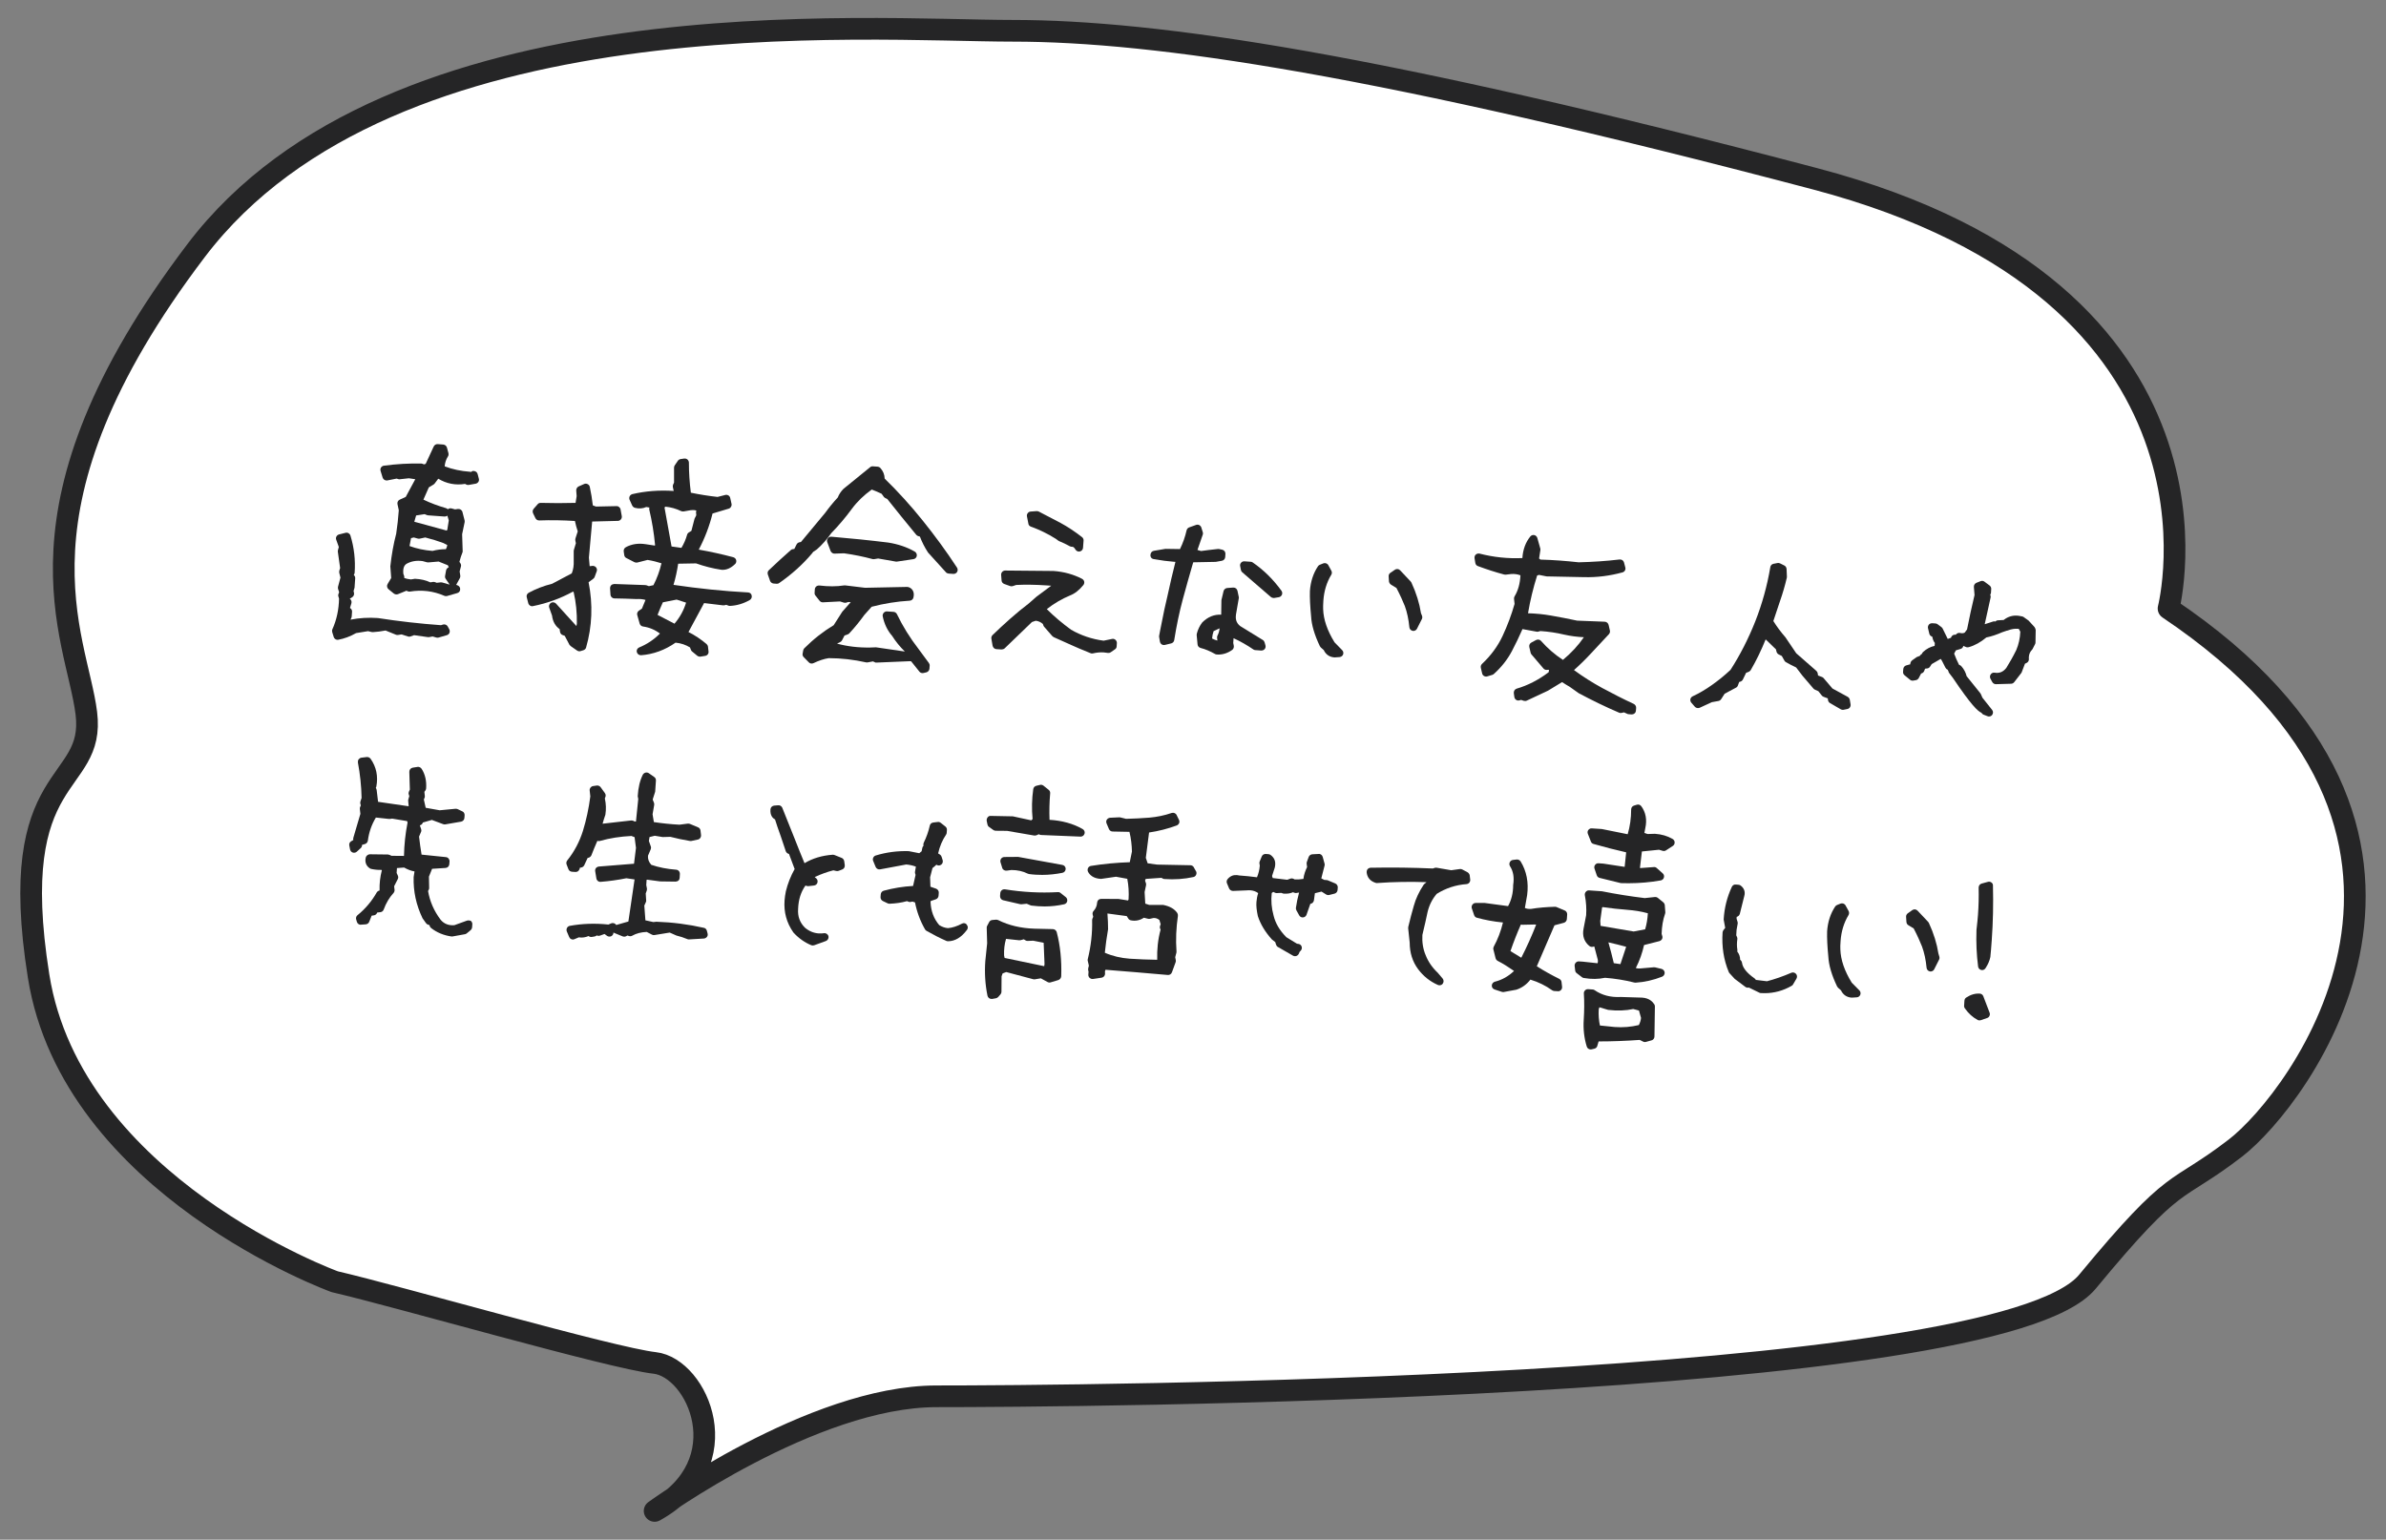 <?xml version="1.0" encoding="utf-8"?>
<!-- Generator: Adobe Illustrator 24.3.0, SVG Export Plug-In . SVG Version: 6.00 Build 0)  -->
<svg version="1.1" id="Comment" xmlns="http://www.w3.org/2000/svg" xmlns:xlink="http://www.w3.org/1999/xlink" x="0px" y="0px"
	 viewBox="0 0 220 142" style="enable-background:new 0 0 220 142;" xml:space="preserve">
<rect x="0" y="0" width="220" height="142" fill="#808080" stroke="none"/>
<style type="text/css">
	.st0{fill:#FFFFFF;stroke:#252526;stroke-width:2;stroke-linecap:round;stroke-linejoin:round;}
	.st1{fill:#252526;}
</style>
<path class="st0" d="M30.86,118.21c5.72,1.32,25.54,7.05,29.5,7.49c3.96,0.44,7.93,9.25,0,13.65c0,0,14.53-10.57,25.98-10.57
	s97.76-0.44,106.13-10.57s7.93-7.93,13.65-12.33s24.66-29.06-6.17-49.76c0,0,7.49-29.06-32.59-39.63S106.6,2.84,93.39,2.84
	S36.14-0.68,18.09,23.1S7.08,58.68,7.96,65.77s-7.49,4.88-4.4,24.26S30.86,118.21,30.86,118.21z"/>
<g>
	<path class="st1" d="M33.94,58.21l0.32,0.08c0.04,0.01,0.08,0.01,0.12,0.01c0.37-0.02,0.76-0.07,1.17-0.15l0.96,0.39
		c0.06,0.03,0.13,0.03,0.2,0.02l0.32-0.05l0.58,0.19c0.08,0.03,0.16,0.03,0.24,0l0.33-0.12l1.27,0.18c0.04,0,0.08,0,0.11,0
		l0.33-0.06l0.34,0.1c0.07,0.02,0.15,0.02,0.21,0l0.76-0.22c0.11-0.03,0.2-0.11,0.24-0.21c0.04-0.1,0.04-0.22-0.01-0.32l-0.14-0.26
		c-0.08-0.16-0.27-0.24-0.44-0.19l-0.19,0.06c-1.94-0.14-3.89-0.36-5.82-0.66c-0.87-0.06-1.72-0.01-2.52,0.15l0.08-0.18
		c0.02-0.04,0.02-0.08,0.03-0.12l0.03-0.43c0.01-0.13-0.05-0.25-0.16-0.33l-0.03-0.02l0.13-0.43c0.05-0.16-0.02-0.33-0.15-0.42
		l0.22-0.14c0.14-0.08,0.2-0.25,0.17-0.4l-0.04-0.17l0.09-0.31l0.06-0.86c0.01-0.12-0.04-0.23-0.13-0.31l0.03-0.06
		c0.03-0.05,0.05-0.11,0.05-0.16c0.08-1.17-0.05-2.32-0.39-3.42c-0.06-0.19-0.26-0.3-0.45-0.25l-0.6,0.15
		c-0.1,0.03-0.19,0.09-0.24,0.19c-0.05,0.09-0.06,0.2-0.02,0.3l0.24,0.67l-0.08,0.29c-0.01,0.05-0.02,0.1-0.01,0.15l0.21,1.5
		l-0.07,0.23c-0.02,0.07-0.02,0.14-0.01,0.21l0.11,0.44l-0.22,0.83c-0.02,0.07-0.02,0.14,0,0.21l0.1,0.32l-0.05,0.11
		c-0.04,0.08-0.05,0.18-0.02,0.27l0.06,0.2c-0.02,1.01-0.22,1.95-0.61,2.82c-0.04,0.08-0.04,0.18-0.02,0.26l0.14,0.46
		c0.05,0.16,0.2,0.26,0.36,0.26c0.02,0,0.05,0,0.07-0.01c0.54-0.1,1.09-0.3,1.63-0.61L33.94,58.21z"/>
	<path class="st1" d="M44.04,43.72c-0.04-0.16-0.18-0.27-0.35-0.28c-0.12-0.02-0.19,0.03-0.26,0.09c-0.03-0.01-0.06-0.01-0.09-0.02
		c-0.83-0.06-1.61-0.22-2.34-0.5c0.03-0.34,0.13-0.64,0.3-0.91c0.06-0.09,0.07-0.2,0.05-0.3l-0.14-0.52
		c-0.04-0.15-0.18-0.27-0.34-0.28l-0.51-0.04c-0.16-0.01-0.3,0.08-0.37,0.22l-0.74,1.6l-0.16,0.05l-0.12-0.05
		c-0.04-0.02-0.08-0.02-0.13-0.03c-1.11-0.02-2.27,0.04-3.44,0.2c-0.11,0.01-0.21,0.08-0.27,0.17c-0.06,0.09-0.07,0.21-0.04,0.31
		l0.19,0.62c0.06,0.18,0.24,0.29,0.43,0.26l0.86-0.17l0.16,0.05c0.05,0.02,0.1,0.02,0.15,0.01l0.82-0.09l0.59,0.09l-0.88,1.63
		l-0.55,0.25c-0.16,0.07-0.25,0.25-0.21,0.42l0.12,0.56c-0.05,0.71-0.13,1.45-0.24,2.17c-0.24,0.91-0.42,1.9-0.54,3l0.08,1.08
		l-0.33,0.55c-0.1,0.16-0.06,0.37,0.09,0.49l0.48,0.39c0.11,0.08,0.25,0.11,0.38,0.06l0.79-0.32l0.1,0.05
		c0.07,0.03,0.15,0.04,0.22,0.03c1.1-0.18,2.16-0.05,3.17,0.39c0.05,0.02,0.1,0.03,0.15,0.03c0.03,0,0.07,0,0.1-0.01l0.94-0.27
		c0.16-0.04,0.27-0.18,0.27-0.35c0.01-0.16-0.09-0.31-0.25-0.37l-0.12-0.04c0.01-0.02,0.02-0.03,0.03-0.05l0.31-0.57
		c0.04-0.07,0.05-0.15,0.04-0.24l-0.06-0.38l0.12-0.45c0.03-0.1,0.01-0.21-0.05-0.3l-0.09-0.13c0.08-0.31,0.17-0.6,0.28-0.87
		c0.02-0.05,0.03-0.09,0.02-0.14l-0.05-1.54l0.23-1.1c0.01-0.06,0.01-0.12,0-0.17l-0.2-0.78c-0.05-0.19-0.23-0.3-0.42-0.28
		l-0.26,0.04l-0.33-0.09c-0.12-0.03-0.25,0-0.34,0.08c-0.05-0.05-0.11-0.09-0.18-0.11c-0.7-0.2-1.4-0.46-2.07-0.78l0.5-1.13
		l0.43-0.26c0.04-0.03,0.08-0.06,0.11-0.1l0.33-0.44c0.76,0.46,1.59,0.62,2.47,0.48l0.12,0.06c0.07,0.04,0.16,0.05,0.24,0.03
		l0.62-0.11c0.1-0.02,0.19-0.08,0.25-0.17c0.06-0.09,0.07-0.2,0.04-0.3L44.04,43.72z M40.27,53.75l-0.16-0.06
		c-0.06-0.02-0.12-0.03-0.19-0.02l-0.24,0.04c-0.4-0.19-0.85-0.3-1.42-0.33l-0.37,0.06c-0.22-0.02-0.42-0.06-0.62-0.14
		c0.01-0.06,0.01-0.13-0.01-0.19l-0.07-0.19c-0.06-0.59,0.13-0.8,0.26-0.9c0.44-0.26,0.95-0.35,1.52-0.27l0.4,0.11
		c0.04,0.01,0.08,0.01,0.13,0.01l0.94-0.08l0.85,0.34l0.09,0.18l-0.08,0.05c-0.09,0.06-0.15,0.15-0.17,0.25l-0.09,0.5
		c-0.02,0.1,0,0.2,0.06,0.28l0.36,0.53l-0.69-0.2c-0.03-0.01-0.07-0.01-0.1-0.01c-0.01,0-0.03,0-0.04,0L40.27,53.75z M41.11,50.65
		c-0.4,0-0.82,0.05-1.23,0.16c-0.76-0.06-1.47-0.21-2.12-0.45l0.14-0.73l0.26-0.06l0.35,0.1c0.06,0.02,0.13,0.02,0.19,0.01
		l0.51-0.11c0.6,0.15,1.17,0.33,1.66,0.51l0.37,0.19C41.22,50.41,41.18,50.53,41.11,50.65z M41.25,47.56L41.38,48l-0.14,0.88
		l-0.07,0.05l-2.97-0.81l0.17-0.58l0.78-0.12l0.23,0.09c0.03,0.01,0.07,0.02,0.1,0.02l1.52,0.11C41.1,47.64,41.18,47.61,41.25,47.56
		z"/>
	<path class="st1" d="M52.65,59.61L53.21,60c0.06,0.04,0.14,0.07,0.21,0.07c0.04,0,0.07-0.01,0.11-0.02l0.26-0.08
		c0.12-0.04,0.22-0.13,0.25-0.25c0.56-1.95,0.64-3.97,0.23-6.02l0.43-0.32c0.06-0.04,0.1-0.1,0.13-0.17l0.19-0.52
		c0.05-0.12,0.02-0.26-0.06-0.36c-0.08-0.1-0.21-0.15-0.34-0.14l-0.25,0.03l-0.07-0.79l0.3-3.33l2.37-0.06
		c0.11,0,0.21-0.05,0.28-0.14c0.07-0.08,0.1-0.2,0.08-0.3l-0.11-0.61c-0.03-0.18-0.21-0.33-0.38-0.31l-1.89,0.04l-0.29-0.11
		c-0.06-0.56-0.16-1.14-0.28-1.71c-0.02-0.11-0.1-0.2-0.2-0.25c-0.1-0.05-0.22-0.06-0.32-0.01l-0.5,0.22
		c-0.14,0.06-0.23,0.21-0.23,0.37l0.04,0.53l-0.1,0.62c-1.07,0.03-2.15,0.03-3.21,0c-0.12,0-0.22,0.04-0.29,0.13l-0.36,0.41
		c-0.1,0.11-0.12,0.28-0.06,0.42l0.22,0.45c0.07,0.13,0.18,0.21,0.35,0.21c1.1-0.04,2.21-0.02,3.29,0.05
		c0.07,0.33,0.16,0.66,0.26,0.96l-0.21,0.65c-0.02,0.06-0.02,0.13-0.01,0.2l0.05,0.24l-0.18,0.6c-0.01,0.03-0.02,0.07-0.02,0.1
		l0,0.94c0.02,0.4-0.04,0.79-0.18,1.14l-1.81,0.96c-0.77,0.19-1.5,0.47-2.16,0.83c-0.15,0.08-0.23,0.26-0.18,0.42l0.14,0.54
		c0.05,0.19,0.24,0.32,0.44,0.27c1.29-0.26,2.52-0.7,3.67-1.33l0.07,0.02c0.22,0.94,0.32,1.94,0.3,2.93l-0.04,0.22l-1.88-2.07
		c-0.12-0.13-0.32-0.16-0.47-0.07c-0.15,0.09-0.22,0.28-0.16,0.44l0.26,0.73c0.07,0.56,0.31,0.98,0.7,1.25l0.04,0.26
		c0.02,0.13,0.11,0.25,0.24,0.29l0.19,0.07l0.45,0.85C52.56,59.53,52.6,59.57,52.65,59.61z"/>
	<path class="st1" d="M68.98,54.64c-2.27-0.12-4.58-0.36-6.88-0.7c0.19-0.63,0.33-1.28,0.43-1.95l1.65-0.03
		c0.76,0.27,1.54,0.47,2.34,0.59c0.45,0.04,0.87-0.15,1.26-0.53c0.1-0.09,0.13-0.23,0.1-0.36c-0.03-0.13-0.14-0.23-0.27-0.27
		c-1.02-0.27-2.09-0.51-3.18-0.7c0.55-1.04,0.98-2.16,1.27-3.33l1.5-0.45c0.18-0.06,0.29-0.25,0.25-0.44l-0.12-0.54
		c-0.02-0.1-0.08-0.19-0.17-0.24c-0.09-0.05-0.19-0.07-0.29-0.04l-0.71,0.18c-0.81-0.09-1.64-0.22-2.46-0.39
		c-0.12-0.94-0.18-1.87-0.18-2.77c0-0.11-0.05-0.21-0.13-0.29c-0.08-0.07-0.19-0.1-0.3-0.09l-0.34,0.05
		c-0.1,0.02-0.19,0.07-0.25,0.16l-0.28,0.41c-0.04,0.06-0.07,0.14-0.07,0.21l0,1.39l-0.08,0.17c-0.04,0.08-0.04,0.16-0.03,0.24
		l0.08,0.36c-1.33-0.09-2.61,0.01-3.81,0.29c-0.11,0.03-0.2,0.1-0.25,0.2s-0.05,0.22-0.01,0.32l0.24,0.53
		c0.05,0.1,0.14,0.18,0.24,0.21c0.37,0.1,0.73,0.08,1.06-0.07l0.29,0.05c-0.02,0.07-0.03,0.14-0.01,0.21
		c0.25,1.06,0.43,2.15,0.53,3.24l-0.02,0.06l-0.84-0.13c-0.69-0.11-1.31-0.01-1.84,0.28c-0.14,0.08-0.21,0.23-0.19,0.39l0.05,0.34
		c0.02,0.12,0.09,0.22,0.2,0.27l0.74,0.38c0.08,0.04,0.18,0.05,0.27,0.03l0.94-0.24c0.44,0.07,0.87,0.18,1.28,0.31
		c-0.16,0.7-0.41,1.38-0.74,2.02l-0.42,0.09l-0.22-0.08c-0.04-0.01-0.08-0.02-0.12-0.02l-2.85-0.1c-0.1,0.01-0.21,0.04-0.28,0.11
		s-0.11,0.18-0.11,0.28l0.04,0.59c0.01,0.2,0.17,0.35,0.37,0.35c0.67,0.01,1.34,0.03,2.04,0.06c0.3-0.02,0.58,0.01,0.82,0.08
		l-0.33,0.8l-0.28,0.19c-0.13,0.09-0.2,0.26-0.15,0.41l0.22,0.78c0.04,0.14,0.16,0.25,0.31,0.27c0.57,0.08,1.1,0.3,1.56,0.65
		c-0.54,0.55-1.18,0.98-1.91,1.28c-0.17,0.07-0.27,0.25-0.22,0.43c0.04,0.18,0.21,0.3,0.4,0.29c1.13-0.09,2.2-0.48,3.17-1.16
		c0.5,0.05,0.94,0.2,1.33,0.44l0.09,0.23c0.02,0.06,0.06,0.11,0.11,0.15l0.46,0.38c0.07,0.06,0.15,0.09,0.24,0.09
		c0.02,0,0.04,0,0.06,0l0.44-0.07c0.2-0.03,0.34-0.21,0.31-0.41l-0.05-0.43c-0.01-0.1-0.06-0.18-0.13-0.25
		c-0.51-0.43-1.07-0.81-1.67-1.11l1.44-2.67l1.75,0.21c0.05,0,0.1,0,0.15-0.01l0.14-0.04l0.21,0.08c0.05,0.02,0.1,0.03,0.15,0.02
		c0.62-0.03,1.23-0.21,1.81-0.54c0.14-0.08,0.22-0.25,0.18-0.41C69.29,54.77,69.15,54.65,68.98,54.64z M63.71,47.05
		c0.18-0.02,0.35-0.01,0.5,0.04c-0.03,0.06-0.04,0.13-0.03,0.2l0.02,0.23l-0.16,0.32l-0.29,1.12l-0.24,0.15
		c-0.08,0.05-0.14,0.13-0.16,0.22c-0.12,0.43-0.3,0.83-0.52,1.2l-0.91-0.13l-0.65-3.6l0.09-0.07c0.51,0.05,0.99,0.19,1.45,0.41
		c0.07,0.03,0.15,0.04,0.22,0.03L63.71,47.05z M60.63,56.71c0.15-0.39,0.32-0.78,0.49-1.16l1.27-0.25c0.3,0.09,0.58,0.18,0.87,0.28
		c-0.22,0.72-0.58,1.37-1.07,1.94L60.63,56.71z"/>
	<path class="st1" d="M80.8,61.11l3.12-0.13l0.09,0.01l0.76,0.95c0.07,0.09,0.18,0.14,0.29,0.14c0.03,0,0.06,0,0.09-0.01l0.26-0.06
		c0.16-0.04,0.28-0.18,0.29-0.34l0.02-0.27c0.01-0.09-0.02-0.18-0.07-0.25l-0.93-1.26c-0.82-1.06-1.5-2.16-2.02-3.25
		c-0.06-0.12-0.18-0.2-0.31-0.21l-0.6-0.04c-0.12-0.01-0.23,0.04-0.31,0.13c-0.08,0.09-0.11,0.21-0.09,0.32
		c0.14,0.7,0.44,1.32,0.87,1.81c0.33,0.52,0.72,1,1.17,1.44l-2.66-0.39l-0.52,0.02c-1.09,0.02-2.12-0.1-3.07-0.36l0.3-0.15
		c0.07-0.04,0.13-0.09,0.16-0.16l0.23-0.44l0.31-0.11c0.05-0.02,0.1-0.05,0.14-0.1c0.5-0.54,0.97-1.12,1.38-1.69l0.67-0.75
		c1.15-0.3,2.32-0.49,3.51-0.56c0.16-0.01,0.3-0.12,0.34-0.28c0.14-0.56-0.14-0.87-0.45-0.97c-0.04-0.01-0.08-0.01-0.12-0.02
		l-3.89,0.08l-1.82-0.22c-0.03,0-0.07,0-0.1,0c-0.7,0.11-1.47,0.11-2.28,0.01c-0.1-0.01-0.21,0.02-0.29,0.08
		c-0.08,0.07-0.13,0.16-0.14,0.26l-0.02,0.33c-0.01,0.09,0.02,0.19,0.08,0.26l0.38,0.48c0.07,0.09,0.19,0.15,0.31,0.14l1.57-0.08
		l0.36,0.11c0.07,0.02,0.15,0.02,0.22,0l0.19-0.06l0.22,0.02l-0.78,0.88l-0.79,1.24c-0.95,0.57-1.86,1.28-2.71,2.13
		c-0.06,0.06-0.1,0.15-0.11,0.24L74,60.32c-0.01,0.11,0.03,0.21,0.11,0.29l0.47,0.48c0.11,0.12,0.29,0.14,0.43,0.07
		c0.5-0.24,0.99-0.4,1.4-0.46c1.17,0,2.33,0.14,3.45,0.39c0.05,0.01,0.1,0.01,0.15,0l0.48-0.09l0.14,0.06
		C80.68,61.1,80.74,61.12,80.8,61.11z"/>
	<path class="st1" d="M81.9,50.04c-1.7-0.21-3.47-0.39-5.24-0.54c-0.13-0.01-0.25,0.04-0.33,0.15c-0.08,0.1-0.1,0.24-0.05,0.36
		l0.3,0.8c0.06,0.15,0.22,0.26,0.36,0.25l0.88-0.03c0.93,0.13,1.81,0.31,2.62,0.53c0.05,0.01,0.1,0.02,0.16,0.01l0.37-0.06l1.6,0.28
		c0.02,0,0.04,0.01,0.06,0.01c0.02,0,0.04,0,0.05,0l1.54-0.23c0.16-0.02,0.29-0.15,0.31-0.3c0.03-0.16-0.05-0.32-0.19-0.4
		C83.61,50.45,82.79,50.18,81.9,50.04z"/>
	<path class="st1" d="M71.34,53.82l0.27,0.02c0.01,0,0.02,0,0.03,0c0.08,0,0.15-0.02,0.21-0.07c1.15-0.8,2.15-1.7,2.99-2.69
		l0.14-0.18l0.34-0.23c0.51-0.45,0.96-0.97,1.32-1.49c0.68-0.7,1.32-1.45,1.89-2.23c0.5-0.68,1.12-1.28,1.85-1.8
		c0.32,0.12,0.62,0.25,0.91,0.39l0.2,0.28c0.04,0.05,0.09,0.09,0.15,0.12l0.17,0.08c0.88,1.11,1.77,2.21,2.67,3.3
		c0.05,0.06,0.11,0.1,0.18,0.12l0.16,0.05c0.19,0.5,0.43,0.98,0.75,1.47l1.65,1.82c0.06,0.07,0.15,0.11,0.25,0.12l0.43,0.03
		c0.14,0.01,0.28-0.06,0.35-0.18c0.07-0.12,0.07-0.28-0.01-0.4c-0.98-1.5-2.05-2.96-3.17-4.35c-1.09-1.36-2.26-2.65-3.5-3.86
		c-0.01-0.37-0.14-0.69-0.39-0.97c-0.06-0.07-0.16-0.12-0.26-0.13l-0.43-0.03c-0.1-0.01-0.19,0.02-0.26,0.08l-2.45,1.99
		c-0.24,0.24-0.42,0.51-0.53,0.8c-0.41,0.44-0.81,0.93-1.18,1.44l-2.22,2.67l-0.12,0.02c-0.12,0.02-0.22,0.09-0.28,0.2l-0.21,0.42
		l-0.15,0.02c-0.07,0.01-0.13,0.04-0.18,0.09c-0.66,0.58-1.34,1.2-2.02,1.85c-0.11,0.1-0.14,0.26-0.09,0.4l0.21,0.6
		C71.06,53.71,71.19,53.81,71.34,53.82z"/>
	<path class="st1" d="M95.05,48.57c0.79,0.28,1.58,0.67,2.31,1.13l0.2,0.15c0.03,0.02,0.05,0.04,0.08,0.05
		c0.34,0.14,0.68,0.3,1,0.48c0.07,0.04,0.14,0.05,0.22,0.05c0.04,0,0.15-0.01,0.3,0.25c0.07,0.12,0.19,0.19,0.33,0.19
		c0.03,0,0.05,0,0.08-0.01c0.16-0.04,0.28-0.17,0.29-0.34l0.05-0.66c0.01-0.12-0.04-0.24-0.14-0.32c-0.68-0.53-1.35-0.97-1.98-1.31
		c-0.73-0.39-1.4-0.74-2.01-1.05c-0.06-0.03-0.13-0.04-0.2-0.04l-0.55,0.04c-0.11,0.01-0.21,0.06-0.27,0.15
		c-0.07,0.09-0.09,0.19-0.07,0.3l0.13,0.66C94.83,48.42,94.92,48.52,95.05,48.57z"/>
	<path class="st1" d="M91.87,59.87l0.47,0.03c0.1,0,0.21-0.03,0.29-0.1l2.52-2.43l0.35-0.12c0.25,0.03,0.47,0.13,0.66,0.3l0.04,0.12
		c0.02,0.05,0.04,0.1,0.08,0.14l0.74,0.85c0.04,0.04,0.08,0.07,0.13,0.1c0.87,0.39,1.42,0.63,1.65,0.74
		c0.37,0.17,0.95,0.42,1.75,0.74c0.04,0.02,0.09,0.03,0.14,0.03c0.03,0,0.06,0,0.09-0.01c0.33-0.08,0.67-0.11,0.99-0.09l0.39,0.05
		c0.09,0.01,0.18-0.01,0.25-0.06l0.39-0.27c0.1-0.06,0.16-0.17,0.16-0.28l0.02-0.29c0.01-0.12-0.04-0.23-0.13-0.31
		c-0.09-0.08-0.21-0.11-0.32-0.08l-0.77,0.16c-1.08-0.14-2.1-0.49-3-1.01c-0.81-0.59-1.57-1.23-2.24-1.9
		c0.67-0.53,1.4-0.95,2.14-1.26c0.44-0.17,0.85-0.49,1.23-0.96c0.07-0.09,0.1-0.2,0.08-0.31c-0.02-0.11-0.09-0.2-0.19-0.26
		c-0.79-0.41-1.67-0.66-2.65-0.73l-4.44-0.04c-0.08-0.01-0.21,0.04-0.28,0.12s-0.11,0.18-0.1,0.29l0.04,0.51
		c0.01,0.15,0.11,0.27,0.25,0.32l0.53,0.19c0.08,0.03,0.16,0.03,0.24,0.01l0.33-0.11c0.82-0.04,1.76-0.03,2.77,0.04
		c0.17,0.01,0.32,0.02,0.46,0.03l-1.37,1.02l-0.73,0.64c-0.52,0.39-1.09,0.86-1.69,1.39c-0.57,0.51-1.12,1.01-1.62,1.5
		c-0.09,0.09-0.13,0.21-0.11,0.33l0.11,0.65C91.56,59.73,91.7,59.86,91.87,59.87z"/>
	<path class="st1" d="M106.35,51.56c0.72,0.13,1.35,0.21,1.88,0.25c0.05,0,0.1,0.01,0.15,0.01c-0.24,0.95-0.49,2.01-0.74,3.17
		c-0.15,0.58-0.37,1.62-0.67,3.16l-0.09,0.48c-0.01,0.04-0.01,0.09,0,0.13l0.07,0.42c0.02,0.1,0.08,0.19,0.16,0.25
		c0.06,0.04,0.13,0.06,0.21,0.06c0.03,0,0.06,0,0.09-0.01l0.58-0.14c0.15-0.04,0.26-0.16,0.28-0.31c0.21-1.31,0.47-2.58,0.79-3.76
		c0.3-1.11,0.62-2.24,0.96-3.41l2.08-0.04l0.56-0.1c0.17-0.03,0.3-0.17,0.31-0.34l0.02-0.29c0.01-0.19-0.11-0.35-0.29-0.39
		l-0.27-0.06c-0.04-0.01-0.08-0.01-0.12-0.01c-0.68,0.07-1.2,0.14-1.57,0.19l-0.33-0.1l0.49-1.41c0.03-0.08,0.03-0.16,0-0.23
		l-0.13-0.42c-0.03-0.1-0.1-0.18-0.19-0.23c-0.09-0.05-0.2-0.05-0.29-0.02l-0.64,0.23c-0.12,0.04-0.21,0.15-0.24,0.27
		c-0.13,0.58-0.33,1.16-0.61,1.73l-1.34-0.02l-1.07,0.18c-0.18,0.03-0.31,0.19-0.31,0.37C106.05,51.37,106.18,51.53,106.35,51.56z"
		/>
	<path class="st1" d="M113.76,59.55l-0.05-0.25l0.03-0.44c0.61,0.28,1.23,0.63,1.83,1.04c0.05,0.04,0.12,0.06,0.19,0.06l0.53,0.04
		c0.12,0,0.24-0.04,0.32-0.14c0.08-0.09,0.1-0.22,0.07-0.34l-0.08-0.28c-0.03-0.09-0.08-0.17-0.17-0.22l-2.08-1.28
		c-0.3-0.24-0.43-0.54-0.4-0.93c0.01-0.12,0.02-0.21,0.04-0.29l0.23-1.33c0.01-0.05,0.01-0.09,0-0.14l-0.12-0.56
		c-0.04-0.18-0.19-0.31-0.39-0.3l-0.55,0.04c-0.16,0.01-0.3,0.13-0.34,0.28l-0.2,0.84l-0.02,1.34c-0.65-0.03-1.23,0.2-1.75,0.72
		c-0.23,0.3-0.4,0.65-0.5,1.04c-0.01,0.04-0.01,0.08-0.01,0.13l0.08,0.85c0.01,0.16,0.13,0.29,0.28,0.33
		c0.44,0.11,0.88,0.3,1.32,0.55c0.05,0.03,0.1,0.05,0.16,0.05c0.05,0,0.1,0.01,0.15,0.01c0.46,0,0.9-0.15,1.3-0.44
		C113.73,59.84,113.79,59.7,113.76,59.55z M112.25,59.08c-0.17-0.04-0.33-0.11-0.49-0.19c0.02-0.25,0.07-0.48,0.14-0.68l0.55-0.26
		v0.01c-0.02,0.23-0.08,0.44-0.18,0.63c-0.04,0.07-0.06,0.15-0.05,0.23L112.25,59.08z"/>
	<path class="st1" d="M114.54,52.78l2.64,2.28c0.07,0.06,0.16,0.09,0.25,0.09c0.02,0,0.04,0,0.06,0l0.42-0.07
		c0.13-0.02,0.24-0.11,0.29-0.23c0.05-0.12,0.03-0.26-0.04-0.36c-0.76-1.05-1.65-1.93-2.66-2.62c-0.06-0.04-0.12-0.06-0.19-0.06
		l-0.57-0.04c-0.12-0.01-0.23,0.04-0.31,0.13c-0.08,0.09-0.11,0.21-0.08,0.32l0.07,0.36C114.44,52.65,114.48,52.73,114.54,52.78z"/>
	<path class="st1" d="M128.27,53.93l0.49,0.3c0.34,0.65,0.59,1.21,0.77,1.66c0.21,0.57,0.35,1.23,0.42,1.96
		c0.02,0.17,0.14,0.3,0.3,0.33c0.02,0,0.05,0.01,0.07,0.01c0.14,0,0.27-0.08,0.33-0.2l0.45-0.89c0.05-0.09,0.05-0.2,0.02-0.3
		l-0.1-0.25c-0.14-0.9-0.43-1.85-0.88-2.82c-0.02-0.04-0.04-0.07-0.07-0.1l-0.97-1.03c-0.13-0.14-0.34-0.16-0.49-0.05l-0.41,0.28
		c-0.11,0.07-0.17,0.2-0.16,0.33l0.03,0.47C128.09,53.75,128.16,53.86,128.27,53.93z"/>
	<path class="st1" d="M123.05,59.24c-0.67-1.08-1.02-2.11-1.05-3.06c-0.01-0.17,0-0.43,0.02-0.77c0.06-0.9,0.31-1.71,0.73-2.4
		c0.07-0.11,0.07-0.26,0.01-0.37l-0.28-0.51c-0.09-0.17-0.3-0.24-0.47-0.17l-0.32,0.13c-0.07,0.03-0.13,0.08-0.17,0.14
		c-0.43,0.65-0.68,1.41-0.74,2.28c-0.02,0.61,0.02,1.4,0.11,2.33c0.04,0.79,0.31,1.72,0.81,2.76c0.02,0.04,0.05,0.08,0.09,0.12
		l0.27,0.24c0.18,0.4,0.53,0.64,0.97,0.67c0.02,0,0.03,0,0.06,0c0.09,0,0.24-0.01,0.44-0.03c0.14-0.02,0.26-0.11,0.31-0.24
		c0.05-0.13,0.02-0.29-0.08-0.39L123.05,59.24z"/>
	<path class="st1" d="M149.29,65.73c0.07,0.03,0.15,0.04,0.23,0.02l0.22-0.05l0.31,0.14c0.04,0.02,0.08,0.03,0.13,0.03l0.25,0.02
		c0.01,0,0.02,0,0.03,0c0.09,0,0.18-0.03,0.25-0.09c0.08-0.06,0.12-0.16,0.13-0.26l0.02-0.25c0.01-0.15-0.08-0.3-0.22-0.37
		c-0.97-0.45-1.95-0.95-2.93-1.48c-0.88-0.48-1.75-1.03-2.58-1.64c0.54-0.48,1.07-1,1.57-1.54l1.65-1.77
		c0.08-0.09,0.12-0.22,0.09-0.34l-0.12-0.52c-0.04-0.16-0.18-0.28-0.35-0.29l-2.55-0.1c-0.8-0.17-1.61-0.33-2.42-0.47
		c-0.68-0.12-1.39-0.19-2.11-0.21c0.2-1.18,0.48-2.34,0.84-3.48l0.17-0.06l0.7,0.14c1.18,0.02,2.34,0.04,3.48,0.07
		c1.17,0.03,2.35-0.12,3.52-0.44c0.2-0.05,0.32-0.26,0.26-0.46l-0.12-0.46c-0.05-0.18-0.22-0.29-0.41-0.27
		c-1.24,0.15-2.52,0.23-3.77,0.26c-1.17-0.13-2.36-0.22-3.52-0.25l-0.13-0.1l0.12-0.78c0.01-0.05,0-0.1-0.01-0.15l-0.27-0.96
		c-0.04-0.14-0.15-0.24-0.28-0.27c-0.14-0.03-0.28,0.02-0.37,0.13c-0.43,0.53-0.68,1.2-0.73,1.99c-1.33,0.06-2.66-0.08-3.94-0.41
		c-0.12-0.03-0.25,0-0.35,0.08c-0.09,0.08-0.14,0.21-0.12,0.34l0.07,0.44c0.02,0.13,0.11,0.25,0.24,0.29
		c0.78,0.29,1.6,0.56,2.43,0.78c0.05,0.01,0.1,0.01,0.14,0.01l0.5-0.06c0.31-0.02,0.59,0.02,0.85,0.12
		c-0.03,0.74-0.21,1.4-0.54,1.94c-0.04,0.07-0.06,0.15-0.05,0.24l0.05,0.46c-0.29,1.01-0.66,2-1.1,2.94
		c-0.44,0.95-1.08,1.82-1.9,2.59c-0.1,0.09-0.14,0.23-0.11,0.36l0.12,0.52c0.02,0.1,0.09,0.19,0.18,0.24
		c0.09,0.05,0.2,0.06,0.3,0.03l0.46-0.14c0.05-0.02,0.1-0.04,0.14-0.08c0.68-0.61,1.24-1.31,1.66-2.1c0.35-0.67,0.68-1.35,0.98-2.04
		l1.31,0.24c0.05,0.01,0.11,0.01,0.16-0.01l0.18-0.05c0.75,0.05,1.49,0.16,2.2,0.33c0.58,0.13,1.18,0.21,1.81,0.24
		c-0.52,0.76-1.17,1.46-1.93,2.09c-0.74-0.48-1.42-1.07-2.02-1.75c-0.11-0.13-0.3-0.16-0.46-0.08l-0.43,0.23
		c-0.15,0.08-0.23,0.25-0.19,0.42l0.12,0.52c0.01,0.06,0.04,0.11,0.08,0.16l1.1,1.29c0.08,0.1,0.21,0.15,0.34,0.13
		c0.09-0.02,0.14-0.01,0.18,0.02l-0.04,0.2c-0.95,0.72-1.94,1.22-2.94,1.51c-0.18,0.05-0.29,0.23-0.27,0.42l0.05,0.36
		c0.02,0.11,0.08,0.2,0.17,0.26c0.09,0.06,0.2,0.07,0.31,0.04l0.14-0.04l0.23,0.08c0.09,0.03,0.2,0.03,0.29-0.01l1.96-0.92l1.3-0.79
		c0.22,0.15,0.46,0.29,0.7,0.43l0.83,0.59C146.76,64.57,148.02,65.19,149.29,65.73z"/>
	<path class="st1" d="M168.55,64.57c0.02,0.11,0.08,0.21,0.18,0.27l1,0.58c0.06,0.03,0.12,0.05,0.19,0.05c0.03,0,0.05,0,0.08-0.01
		l0.34-0.07c0.2-0.04,0.32-0.23,0.29-0.43l-0.07-0.42c-0.02-0.11-0.09-0.21-0.19-0.27l-1.41-0.77l-0.81-0.95
		c-0.04-0.05-0.09-0.09-0.15-0.11l-0.37-0.14l-0.03-0.2c-0.01-0.08-0.06-0.16-0.12-0.22l-1.86-1.63l-1-1.48
		c-0.42-0.48-0.79-0.98-1.11-1.49c0.2-0.62,0.41-1.24,0.62-1.86c0.24-0.68,0.45-1.4,0.62-2.13c0.01-0.03,0.01-0.07,0.01-0.1
		l-0.03-0.71c-0.01-0.13-0.08-0.26-0.2-0.32l-0.4-0.2c-0.08-0.04-0.16-0.05-0.25-0.03l-0.36,0.07c-0.15,0.03-0.27,0.15-0.29,0.31
		c-0.29,1.72-0.76,3.41-1.39,5.01c-0.64,1.61-1.42,3.13-2.28,4.46c-0.54,0.51-1.11,0.97-1.69,1.38c-0.57,0.41-1.18,0.77-1.8,1.06
		c-0.11,0.05-0.18,0.15-0.21,0.26c-0.02,0.11,0.01,0.23,0.08,0.32l0.33,0.38c0.11,0.12,0.28,0.16,0.44,0.1l1.13-0.52l0.61-0.11
		c0.1-0.02,0.19-0.08,0.25-0.17l0.32-0.5l1.05-0.56c0.08-0.04,0.14-0.11,0.17-0.2l0.12-0.32l0.1-0.03c0.1-0.03,0.19-0.1,0.24-0.2
		l0.3-0.62l0.22-0.08c0.08-0.03,0.15-0.09,0.2-0.16c0.52-0.89,0.98-1.85,1.38-2.84l0.95,0.92l0.05,0.21c0.03,0.11,0.1,0.2,0.19,0.25
		l0.3,0.15l0.24,0.43c0.03,0.06,0.08,0.11,0.14,0.14c0.32,0.18,0.63,0.35,0.94,0.49l0.59,0.77l1,1.17c0.04,0.04,0.08,0.08,0.13,0.1
		l0.33,0.15l0.32,0.4c0.04,0.05,0.1,0.1,0.17,0.12l0.38,0.14L168.55,64.57z"/>
	<path class="st1" d="M187.59,57.83l-0.55-0.6l-0.45-0.32c-0.04-0.03-0.09-0.05-0.15-0.06c-0.23-0.05-0.38-0.07-0.45-0.07
		c-0.42-0.03-0.83,0.09-1.19,0.36c-0.02,0.01-0.03,0.03-0.05,0.04l-0.52,0.03c-0.09,0-0.18,0.04-0.24,0.11
		c-0.07-0.02-0.14-0.02-0.21,0L183,57.57l0.54-2.45c0.02-0.07,0.01-0.14-0.01-0.21l-0.02-0.06l0.03-0.06
		c0.03-0.05,0.04-0.1,0.04-0.15l0.02-0.31c0.01-0.13-0.05-0.25-0.15-0.33l-0.47-0.35c-0.1-0.08-0.24-0.1-0.36-0.05l-0.38,0.15
		c-0.15,0.06-0.25,0.21-0.24,0.38l0.06,0.75c-0.24,1.02-0.48,2.08-0.69,3.17l-0.21,0.29c-0.08,0.05-0.21,0.09-0.42,0.04
		c-0.16-0.04-0.32,0.03-0.41,0.16c-0.07-0.01-0.14-0.01-0.21,0.02c-0.12,0.05-0.2,0.14-0.23,0.26l-0.3,0.11l-0.47-0.96
		c-0.03-0.05-0.07-0.1-0.12-0.14l-0.35-0.26c-0.06-0.04-0.12-0.07-0.2-0.07l-0.29-0.02c-0.12,0-0.24,0.04-0.31,0.13
		s-0.11,0.21-0.08,0.33l0.12,0.5c0.02,0.1,0.09,0.19,0.18,0.24l0.1,0.05c0.03,0.21,0.1,0.4,0.23,0.57l-0.02,0.27
		c-0.39,0.08-0.75,0.27-1.07,0.57c-0.05,0.05-0.08,0.1-0.1,0.17c-0.08,0.03-0.14,0.09-0.18,0.17l-0.16,0.07
		c-0.05,0.01-0.1,0.03-0.15,0.06l-0.41,0.29c-0.07,0.05-0.13,0.13-0.15,0.21l-0.04,0.17c-0.03,0-0.05,0.01-0.08,0.01l-0.28,0.08
		c-0.15,0.04-0.26,0.18-0.27,0.34l-0.02,0.25c-0.01,0.12,0.04,0.24,0.14,0.32l0.5,0.41c0.08,0.07,0.19,0.1,0.3,0.08l0.24-0.04
		c0.11-0.02,0.21-0.09,0.27-0.2l0.22-0.42l0.02,0c0.12-0.03,0.21-0.11,0.26-0.23l0.08-0.21l0.19-0.02c0.11-0.01,0.21-0.07,0.27-0.17
		l0.15-0.23l0.83-0.48c0.03,0.03,0.08,0.1,0.13,0.2l0.31,0.61c0.04,0.08,0.11,0.15,0.2,0.18l0.07,0.14
		c0.01,0.06,0.03,0.12,0.07,0.17l0.35,0.46c1.67,2.48,2.29,3.07,2.63,3.21c0.04,0.08,0.11,0.14,0.19,0.17l0.36,0.14
		c0.04,0.02,0.09,0.03,0.14,0.03c0.12,0,0.23-0.05,0.3-0.15c0.1-0.14,0.1-0.32-0.01-0.46l-0.89-1.12l-0.15-0.34
		c-0.01-0.03-0.03-0.06-0.05-0.08l-1.26-1.57c-0.08-0.33-0.24-0.64-0.48-0.91c-0.04-0.04-0.08-0.08-0.13-0.1l-0.09-0.04
		c-0.17-0.33-0.32-0.68-0.45-1.03l0.16-0.3l0.43-0.13c0.11-0.03,0.2-0.11,0.24-0.22l0.02-0.06l0.23,0.1
		c0.08,0.04,0.17,0.04,0.26,0.02c0.57-0.16,1.12-0.47,1.63-0.9c0.46-0.09,0.96-0.26,1.46-0.48l0.38-0.13c0.01,0,0.02-0.01,0.02-0.01
		c0.04,0,0.09-0.01,0.13-0.03c0.31-0.12,0.62-0.17,0.92-0.15c0.03,0,0.05,0,0.08,0.01l0.14,0.26c-0.02,0.59-0.15,1.17-0.37,1.69
		c-0.3,0.61-0.62,1.17-0.92,1.65c-0.29,0.37-0.63,0.51-1.07,0.44c-0.15-0.03-0.29,0.04-0.37,0.16s-0.09,0.27-0.02,0.4l0.17,0.31
		c0.07,0.12,0.21,0.2,0.34,0.19l1.39-0.04c0.11,0,0.22-0.06,0.29-0.15l0.65-0.84c0.02-0.03,0.04-0.06,0.05-0.1l0.29-0.76l0.15-0.07
		c0.15-0.07,0.23-0.23,0.21-0.39c-0.01-0.05,0-0.11,0-0.18c0.02-0.25,0.11-0.45,0.27-0.62c0.03-0.03,0.05-0.06,0.07-0.09l0.23-0.45
		c0.03-0.05,0.04-0.1,0.04-0.16l0.02-1.15C187.68,58,187.65,57.91,187.59,57.83z"/>
	<path class="st1" d="M43.05,84.91l-1.16,0.42c-0.53,0.04-0.95-0.13-1.26-0.5c-0.62-0.82-1-1.71-1.16-2.65l0.07-0.14
		c0.02-0.05,0.04-0.11,0.03-0.17l-0.02-1.02l0.29-0.72l1.24-0.08c0.19-0.01,0.34-0.16,0.35-0.35l0.02-0.25
		c0.01-0.2-0.13-0.38-0.34-0.4l-2.24-0.23c-0.09-0.55-0.17-1.1-0.23-1.66l0.18-0.43c0.04-0.08,0.04-0.18,0.01-0.27l-0.12-0.34
		c0.13-0.03,0.24-0.12,0.28-0.26l0.83-0.24l1.04,0.39c0.06,0.02,0.13,0.03,0.2,0.02l1.45-0.25c0.17-0.03,0.3-0.17,0.31-0.34
		l0.02-0.25c0.01-0.15-0.07-0.3-0.21-0.36l-0.42-0.2c-0.06-0.03-0.13-0.04-0.2-0.04l-1.47,0.14l-1.29-0.23l-0.17-0.77l0.06-0.13
		c0.03-0.06,0.04-0.13,0.03-0.2l-0.04-0.37l0.09-0.12c0.04-0.06,0.06-0.12,0.07-0.19c0.05-0.7-0.09-1.32-0.42-1.82
		c-0.08-0.12-0.23-0.19-0.37-0.17l-0.44,0.07c-0.19,0.03-0.32,0.19-0.32,0.38l0.05,1.64L37.71,73c-0.04,0.08-0.05,0.18-0.02,0.27
		l0.05,0.15l-0.09,0.31c-0.01,0.05-0.02,0.09-0.01,0.14l0.04,0.49l0,0l-2.82-0.41l-0.13-1.09c-0.01-0.07-0.04-0.14-0.08-0.19
		c0.02-0.04,0.04-0.08,0.05-0.12c0.18-0.95,0-1.82-0.53-2.57c-0.08-0.11-0.22-0.17-0.35-0.16l-0.49,0.06
		c-0.1,0.01-0.19,0.07-0.26,0.15c-0.06,0.08-0.08,0.19-0.07,0.29c0.2,1.07,0.32,2.17,0.34,3.27l-0.11,0.34
		c-0.02,0.07-0.02,0.15,0,0.22l0.04,0.13l-0.06,0.14c-0.03,0.06-0.04,0.13-0.03,0.2l0.05,0.44l-0.65,2.21
		c-0.02,0.07-0.02,0.14,0,0.2l-0.2,0.12c-0.14,0.08-0.21,0.24-0.17,0.4l0.07,0.36c0.03,0.13,0.12,0.24,0.25,0.28
		c0.13,0.04,0.27,0.01,0.37-0.08l0.36-0.33c0.09-0.08,0.13-0.19,0.12-0.3c0.01,0,0.01,0,0.02,0l0.26-0.08
		c0.14-0.04,0.24-0.17,0.26-0.31c0.1-0.76,0.34-1.47,0.74-2.13c0.39,0.04,0.79,0.08,1.2,0.13c0.03,0,0.07,0,0.1,0l0.2-0.03
		l1.38,0.23l0.04,0.13c-0.2,1.02-0.31,2.05-0.33,3.08l-1.15-0.01l-0.17-0.08c-0.05-0.02-0.1-0.03-0.15-0.04l-1.68-0.02
		c-0.14,0-0.32,0.11-0.37,0.28c-0.11,0.43,0.03,0.8,0.38,1.02c0.04,0.02,0.07,0.04,0.12,0.05c0.32,0.07,0.63,0.1,0.95,0.09
		l0.03,0.03c-0.16,0.62-0.23,1.24-0.21,1.87c-0.11,0.02-0.21,0.09-0.27,0.19c-0.44,0.78-1.03,1.49-1.77,2.09
		c-0.11,0.09-0.16,0.24-0.12,0.38L32.9,85c0.04,0.17,0.2,0.31,0.39,0.28l0.43-0.03c0.14-0.01,0.27-0.1,0.32-0.23l0.23-0.57
		l0.21-0.03c0.12-0.02,0.23-0.1,0.28-0.21l0.02-0.05l0.28-0.03c0.15-0.01,0.27-0.11,0.32-0.25c0.21-0.58,0.51-1.09,0.91-1.53
		c0.07-0.08,0.1-0.19,0.09-0.29l-0.04-0.32l0.34-0.67c0.05-0.1,0.05-0.22,0-0.32l-0.11-0.24l0.03-0.45l0.66-0.05
		c0.3,0.17,0.62,0.3,0.96,0.36l-0.08,0.52c-0.04,1.31,0.23,2.57,0.82,3.8l0.32,0.45c0.05,0.07,0.12,0.12,0.19,0.14l0.13,0.04
		l0.02,0.08c0.02,0.08,0.07,0.14,0.13,0.19c0.52,0.41,1.16,0.68,1.89,0.78c0.02,0,0.04,0,0.05,0c0.02,0,0.04,0,0.07-0.01l1.11-0.2
		c0.06-0.01,0.12-0.04,0.17-0.08l0.35-0.29c0.08-0.07,0.13-0.16,0.14-0.27l0.02-0.27c0.01-0.13-0.05-0.25-0.15-0.33
		C43.3,84.89,43.17,84.87,43.05,84.91z"/>
	<path class="st1" d="M65.17,85.82c-0.04-0.13-0.14-0.23-0.28-0.25c-1.42-0.32-2.87-0.51-4.37-0.56l-0.28,0.03l-0.73-0.16l-0.1-1.36
		l0.14-0.31c0.03-0.06,0.04-0.12,0.03-0.18l-0.04-0.63l0.09-0.25c0.02-0.07,0.03-0.14,0.02-0.21l-0.06-0.31l0.03-0.48l0.05-0.02
		l1.19,0.16l1.43,0.02c0.23-0.01,0.37-0.15,0.38-0.35l0.02-0.35c0.01-0.21-0.14-0.39-0.35-0.4c-0.82-0.06-1.59-0.21-2.29-0.45
		c-0.24-0.27-0.33-0.56-0.3-0.84L60,78.33c0.03-0.08,0.04-0.18,0.01-0.26l-0.18-0.51l0.06-0.36l0.48-0.12l0.73,0.12l0.71-0.02
		c0.58,0.15,1.19,0.28,1.8,0.38c0.05,0.01,0.09,0,0.14,0l0.6-0.13c0.19-0.04,0.31-0.22,0.29-0.41l-0.05-0.42
		c-0.02-0.14-0.1-0.25-0.23-0.3l-0.74-0.31c-0.06-0.02-0.12-0.03-0.19-0.03l-0.78,0.1c-0.77-0.04-1.56-0.12-2.36-0.24l-0.12-0.72
		l0.15-0.86c0.01-0.07,0-0.14-0.02-0.2l-0.12-0.3l0.23-0.72l0.07-1.03c0.01-0.13-0.05-0.26-0.16-0.33l-0.5-0.35
		c-0.09-0.06-0.2-0.08-0.31-0.05c-0.1,0.03-0.19,0.1-0.24,0.19c-0.26,0.52-0.42,1.16-0.47,1.98l0.05,0.26l-0.21,2.07l-0.1,0.01
		l-0.13-0.06c-0.06-0.03-0.14-0.04-0.21-0.04l-2.64,0.3c0.07-0.26,0.16-0.53,0.26-0.83c0.08-0.51,0.06-1.01-0.05-1.5l0.05-0.14
		c0.05-0.12,0.03-0.25-0.05-0.36l-0.39-0.54c-0.08-0.11-0.23-0.17-0.36-0.15l-0.34,0.05c-0.19,0.03-0.33,0.21-0.31,0.4l0.06,0.55
		c-0.14,1.1-0.37,2.17-0.68,3.18c-0.31,0.99-0.79,1.91-1.45,2.73c-0.08,0.1-0.1,0.24-0.06,0.36l0.17,0.44
		c0.05,0.14,0.18,0.23,0.33,0.24l0.31,0.02c0.18,0.02,0.33-0.1,0.39-0.27l0.03-0.12l0.12-0.02c0.12-0.02,0.23-0.1,0.28-0.21
		l0.31-0.67l0.08-0.02c0.12-0.03,0.22-0.12,0.27-0.23c0.17-0.44,0.35-0.88,0.55-1.33c0.07,0.03,0.15,0.03,0.23,0.01
		c0.91-0.26,1.89-0.41,2.91-0.46l0.29,0.11l0.13,0.99l-0.18,1.46l-3.24,0.26c-0.1,0.01-0.2,0.06-0.27,0.14
		c-0.06,0.08-0.09,0.19-0.07,0.29l0.11,0.67c0.03,0.19,0.2,0.33,0.4,0.31c0.78-0.06,1.57-0.17,2.36-0.33l0.76,0.11l-0.57,3.88
		l-1.12,0.32c-0.1-0.16-0.3-0.22-0.47-0.15l-0.25,0.11c-1.22-0.13-2.42-0.09-3.56,0.12c-0.11,0.02-0.21,0.09-0.26,0.19
		s-0.06,0.22-0.02,0.32l0.22,0.52c0.04,0.09,0.11,0.17,0.2,0.2c0.05,0.02,0.09,0.03,0.14,0.03c0.05,0,0.1-0.01,0.14-0.03l0.41-0.17
		c0.29,0.05,0.6,0.01,0.9-0.12c0.08,0.07,0.2,0.1,0.31,0.08l0.24-0.04c0.08-0.01,0.14-0.05,0.2-0.1c0.09,0.05,0.2,0.05,0.3,0.02
		l0.42-0.15l0.23,0.17c0.11,0.08,0.25,0.09,0.38,0.04c0.12-0.06,0.21-0.18,0.21-0.31l0-0.04c0.03,0.02,0.06,0.04,0.09,0.05
		l0.76,0.31c0.11,0.04,0.23,0.04,0.33-0.02l0.11-0.06L58,86.33c0.1,0.03,0.2,0.02,0.29-0.03c0.37-0.21,0.82-0.33,1.34-0.35
		l0.48,0.25c0.07,0.04,0.15,0.05,0.23,0.04l1.41-0.23l0.61,0.27c0.36,0.09,0.71,0.2,1.01,0.33c0.05,0.02,0.11,0.04,0.17,0.03
		l1.36-0.08c0.12-0.01,0.22-0.07,0.29-0.16c0.07-0.09,0.08-0.21,0.05-0.32L65.17,85.82z"/>
	<path class="st1" d="M77.6,79.12l-0.65-0.26c-0.05-0.02-0.11-0.03-0.17-0.03c-0.98,0.07-1.85,0.33-2.6,0.78
		c-0.24-0.57-0.56-1.37-0.97-2.41l-1.08-2.7c-0.06-0.15-0.22-0.25-0.38-0.23l-0.37,0.03c-0.18,0.02-0.33,0.16-0.34,0.35
		c-0.04,0.55,0.2,0.81,0.42,0.92l0.21,0.65c0.19,0.51,0.44,1.26,0.78,2.28c0.04,0.11,0.13,0.2,0.24,0.24l0.06,0.02l0.52,1.39
		c-0.36,0.64-0.63,1.32-0.81,2.05c-0.06,0.3-0.1,0.58-0.12,0.84c-0.08,1.08,0.19,2.07,0.8,2.94c0.01,0.01,0.02,0.03,0.03,0.04
		c0.47,0.51,1.02,0.9,1.62,1.15c0.05,0.02,0.1,0.03,0.15,0.03c0.04,0,0.09-0.01,0.13-0.02l1.08-0.39c0.18-0.07,0.28-0.26,0.24-0.44
		c-0.05-0.19-0.23-0.31-0.42-0.28c-0.15,0.02-0.31,0.03-0.47,0.02c-0.47-0.03-0.9-0.21-1.28-0.53c-0.47-0.47-0.68-1.03-0.63-1.73
		c0.03-0.85,0.25-1.56,0.68-2.16l0.05,0.02c0.06,0.03,0.14,0.04,0.21,0.04l0.53-0.06c0.15-0.02,0.27-0.12,0.31-0.26
		s0.01-0.29-0.1-0.39l-0.15-0.13c0.58-0.27,1.16-0.48,1.72-0.62l0.26,0.06c0.07,0.02,0.15,0.01,0.22-0.01l0.34-0.13
		c0.16-0.06,0.26-0.23,0.23-0.41l-0.05-0.36C77.81,79.28,77.73,79.17,77.6,79.12z"/>
	<path class="st1" d="M88.71,85.18c-0.46,0.25-0.92,0.39-1.3,0.42c-0.27-0.02-0.54-0.11-0.81-0.28c-0.5-0.59-0.76-1.28-0.8-2.13
		l0.02-0.09l0.47-0.16c0.14-0.05,0.24-0.18,0.25-0.33l0.02-0.27c0.01-0.17-0.09-0.32-0.25-0.38l-0.52-0.18l-0.03-0.87l0.22-0.85
		c0.13-0.1,0.25-0.2,0.36-0.31l0.03,0.02c0.13,0.08,0.3,0.07,0.42-0.03c0.12-0.09,0.17-0.25,0.13-0.4l-0.1-0.32
		c-0.03-0.09-0.08-0.16-0.16-0.21l-0.16-0.1c0.14-0.63,0.38-1.21,0.73-1.73c0.04-0.05,0.06-0.12,0.06-0.18l0.02-0.25
		c0.01-0.12-0.04-0.24-0.14-0.32l-0.43-0.34c-0.08-0.06-0.18-0.1-0.28-0.08l-0.41,0.05c-0.16,0.02-0.29,0.13-0.32,0.29
		c-0.12,0.54-0.31,1.07-0.55,1.56c-0.03,0.07-0.05,0.14-0.04,0.22l0.01,0.08c-0.06,0.05-0.1,0.12-0.11,0.2l-0.06,0.3l-0.22,0.18
		l-0.97-0.19c-1.04-0.03-2.06,0.1-3.04,0.4c-0.1,0.03-0.19,0.1-0.23,0.2c-0.05,0.1-0.05,0.21-0.01,0.3l0.23,0.56
		c0.07,0.16,0.24,0.25,0.41,0.22l2.41-0.45c0.31,0.03,0.61,0.09,0.89,0.2l-0.08,0.46c-0.01,0.06-0.01,0.11,0.01,0.17l0.04,0.13
		l-0.23,1.02c-0.92,0.05-1.83,0.2-2.71,0.44c-0.15,0.04-0.26,0.18-0.27,0.33l-0.02,0.25c-0.01,0.15,0.07,0.3,0.21,0.37l0.44,0.21
		c0.06,0.03,0.12,0.04,0.18,0.04c0.57-0.02,1.11-0.1,1.61-0.24l0.15,0.06c0.07,0.03,0.15,0.03,0.22,0.01l0.13-0.03l0.24,0.08
		c0.17,0.88,0.48,1.71,0.92,2.48c0.03,0.06,0.08,0.1,0.14,0.14c0.58,0.33,1.19,0.65,1.83,0.93c0.05,0.02,0.1,0.03,0.15,0.03
		c0,0,0,0,0,0c0.64,0,1.23-0.35,1.75-1.05c0.11-0.14,0.1-0.34-0.02-0.47C89.06,85.14,88.87,85.1,88.71,85.18z"/>
	<path class="st1" d="M92.82,80.3l0.44-0.06c0.57,0,1.07,0.12,1.49,0.33c0.04,0.02,0.08,0.03,0.12,0.04
		c0.41,0.06,0.83,0.08,1.23,0.08c0.63,0,1.25-0.07,1.86-0.19c0.18-0.04,0.3-0.19,0.3-0.37c0-0.18-0.13-0.33-0.31-0.36l-4.07-0.74
		l-1.27,0.01c-0.12,0-0.23,0.06-0.3,0.15c-0.07,0.1-0.09,0.22-0.06,0.33l0.16,0.52C92.46,80.22,92.64,80.32,92.82,80.3z"/>
	<path class="st1" d="M97.07,85.69l-1.7-0.04c-1.23-0.04-2.35-0.3-3.33-0.79c-0.06-0.03-0.13-0.04-0.2-0.04l-0.35,0.03
		c-0.12,0.01-0.24,0.09-0.29,0.2l-0.18,0.34c-0.03,0.06-0.05,0.12-0.04,0.19L91.02,87l-0.17,1.64c-0.08,1.09-0.01,2.17,0.2,3.19
		c0.04,0.18,0.19,0.3,0.37,0.3c0.02,0,0.04,0,0.06,0l0.34-0.06c0.08-0.01,0.16-0.06,0.22-0.12l0.21-0.24
		c0.06-0.07,0.09-0.16,0.09-0.25l0.01-1.42l0.1-0.27l0.33-0.12l2.48,0.66c0.05,0.01,0.1,0.02,0.16,0.01l0.55-0.09l0.62,0.34
		c0.09,0.05,0.19,0.06,0.29,0.03l0.7-0.21c0.15-0.05,0.26-0.19,0.27-0.35c0.05-1.47-0.09-2.85-0.42-4.09
		C97.38,85.81,97.24,85.69,97.07,85.69z M92.76,86.59c0.41,0.05,0.82,0.09,1.21,0.13c0.05,0,0.09,0,0.14-0.01l0.29-0.08l0.16,0.1
		c0.06,0.04,0.14,0.06,0.2,0.05l0.51-0.02l0.96,0.19l0.08,1.96l-0.03,0.2l-3.65-0.76l-0.05-0.23
		C92.56,87.58,92.62,87.07,92.76,86.59z"/>
	<path class="st1" d="M110.1,80.04c-0.05-0.14-0.19-0.24-0.34-0.24l-3.08-0.06l-0.86-0.12l-0.17-0.5l0.3-2.34
		c0.89-0.13,1.74-0.35,2.55-0.65c0.1-0.04,0.18-0.12,0.22-0.21c0.04-0.1,0.03-0.21-0.01-0.3l-0.22-0.45
		c-0.08-0.17-0.28-0.25-0.46-0.19c-0.67,0.23-1.36,0.37-2.05,0.43c-0.72,0.06-1.44,0.09-2.15,0.11l-0.53-0.13
		c-0.03-0.01-0.07-0.01-0.1-0.01l-0.84,0.04c-0.12,0.01-0.23,0.07-0.3,0.17c-0.07,0.1-0.08,0.23-0.03,0.35l0.22,0.52
		c0.06,0.14,0.19,0.23,0.34,0.23l1.54,0.03l0.01,0c0.15,0.61,0.22,1.24,0.23,1.82l-0.2,0.98c-1.2,0.04-2.4,0.15-3.57,0.34
		c-0.12,0.02-0.22,0.09-0.28,0.2c-0.05,0.11-0.05,0.24,0,0.34c0.15,0.28,0.46,0.62,1.2,0.66l1.38-0.2l1.04,0.19
		c0.12,0.61,0.16,1.25,0.12,1.9l-0.05,0.1l-0.87-0.14l-1.6-0.01c-0.23,0.01-0.36,0.15-0.38,0.35c-0.02,0.3-0.13,0.55-0.32,0.76
		c-0.09,0.09-0.12,0.22-0.09,0.34l0.05,0.21l-0.06,0.13c-0.02,0.05-0.04,0.11-0.04,0.17c0.03,1.21-0.11,2.42-0.4,3.59
		c-0.02,0.06-0.02,0.12,0,0.18l0.1,0.43l-0.06,0.24c-0.01,0.05-0.01,0.1-0.01,0.15l0.04,0.17l-0.02,0.27
		c-0.01,0.11,0.04,0.22,0.12,0.3c0.07,0.06,0.16,0.1,0.25,0.1c0.02,0,0.04,0,0.06,0l0.79-0.12c0.2-0.03,0.34-0.21,0.32-0.42
		c-0.02-0.17,0.01-0.26,0.05-0.31c1.92,0.15,3.83,0.31,5.73,0.48c0.17,0.02,0.33-0.08,0.39-0.25l0.34-0.93
		c0.02-0.07,0.03-0.14,0.01-0.21l-0.05-0.25l0.11-0.41c0.01-0.04,0.01-0.08,0.01-0.12c-0.08-1.08-0.03-2.19,0.13-3.28
		c0.01-0.09-0.01-0.19-0.06-0.27c-0.26-0.37-0.66-0.61-1.29-0.74l-1.29,0l-0.37-0.12l-0.06-1.07l0.13-0.61
		c0.02-0.07,0.01-0.14-0.01-0.21l-0.08-0.23l0.06-0.16l1.45-0.1l0.13,0.07c0.04,0.02,0.09,0.04,0.14,0.04
		c0.94,0.07,1.84,0,2.67-0.18c0.11-0.02,0.2-0.09,0.25-0.19c0.05-0.1,0.06-0.21,0.02-0.31L110.1,80.04z M107.01,85.74
		c-0.24,0.89-0.34,1.83-0.31,2.78c-0.86-0.01-1.71-0.05-2.54-0.1c-0.81-0.06-1.58-0.24-2.29-0.55c0.07-0.7,0.17-1.41,0.3-2.17
		c0-0.44-0.02-0.93-0.06-1.45l1.78,0.24l0.14,0.22c0.05,0.09,0.14,0.15,0.24,0.17c0.43,0.09,0.84,0,1.2-0.24l0.4,0.1
		c0.05,0.01,0.11,0.01,0.16,0l0.31-0.07c0.21-0.02,0.39,0.04,0.56,0.18l0.12,0.39l-0.05,0.13c-0.03,0.07-0.03,0.15-0.02,0.22
		L107.01,85.74z"/>
	<path class="st1" d="M97.79,82.36c-0.07-0.06-0.16-0.09-0.26-0.08c-1.63,0.09-3.27,0-4.87-0.26c-0.1-0.01-0.21,0.01-0.29,0.08
		c-0.08,0.07-0.13,0.16-0.14,0.27l-0.02,0.27c-0.01,0.18,0.11,0.35,0.29,0.39l1.56,0.36c0.04,0.01,0.08,0.01,0.12,0.01l0.49-0.05
		L95,83.49c0.03,0.01,0.07,0.02,0.1,0.03c0.41,0.05,0.81,0.08,1.21,0.08c0.62,0,1.22-0.07,1.81-0.2c0.14-0.03,0.25-0.14,0.28-0.28
		c0.03-0.14-0.02-0.29-0.13-0.38L97.79,82.36z"/>
	<path class="st1" d="M96.77,75.61c-0.03-0.82-0.01-1.64,0.06-2.44c0.01-0.12-0.03-0.23-0.12-0.31l-0.51-0.41
		c-0.09-0.06-0.2-0.09-0.3-0.06l-0.34,0.08c-0.15,0.03-0.27,0.16-0.29,0.31c-0.13,0.92-0.15,1.85-0.06,2.76l-0.12,0.12l-1.7-0.37
		l-2.03-0.04c-0.16-0.01-0.23,0.05-0.3,0.14c-0.07,0.09-0.1,0.21-0.08,0.32l0.07,0.34c0.02,0.09,0.07,0.17,0.15,0.22l0.39,0.28
		c0.06,0.04,0.14,0.07,0.21,0.07l1.06,0.01l2.5,0.43c0.07,0.01,0.15,0,0.22-0.03l0.2-0.09l0.06,0.03c0.05,0.02,0.1,0.04,0.15,0.04
		l3.63,0.15c0.01,0,0.01,0,0.02,0c0.17,0,0.31-0.11,0.36-0.27c0.05-0.17-0.02-0.34-0.18-0.43C98.95,75.96,97.92,75.68,96.77,75.61z"
		/>
	<path class="st1" d="M123.12,81.48l-0.67-0.28c-0.04-0.02-0.08-0.03-0.12-0.03l-0.23-0.02l-0.27-0.14l0.3-1.17
		c0.02-0.06,0.02-0.13,0-0.19l-0.17-0.62c-0.05-0.17-0.21-0.3-0.39-0.27L121,78.79c-0.15,0.01-0.28,0.11-0.33,0.24l-0.17,0.46
		c-0.02,0.06-0.03,0.12-0.02,0.18l0.04,0.3c-0.17,0.34-0.29,0.7-0.34,1.09c-0.25,0.04-0.52,0.06-0.8,0.05l-0.12-0.06
		c-0.09-0.04-0.2-0.05-0.29-0.01l-0.28,0.1l-1.34-0.16l-0.06-0.19l0.24-0.74c0.03-0.08,0.04-0.18,0.05-0.3
		c0.03-0.37-0.12-0.68-0.43-0.9c-0.06-0.04-0.12-0.07-0.19-0.07l-0.25-0.02c-0.16-0.01-0.31,0.08-0.37,0.23l-0.19,0.46
		c-0.03,0.07-0.04,0.14-0.02,0.21l0.03,0.17c-0.03,0.39-0.12,0.75-0.26,1.08c-0.52-0.07-1.08-0.13-1.67-0.17
		c-0.06-0.02-0.14-0.03-0.22-0.03c-0.23-0.02-0.54,0.04-0.82,0.37c-0.09,0.11-0.11,0.25-0.06,0.38l0.2,0.48
		c0.06,0.14,0.21,0.23,0.36,0.23l1.23-0.05c0.16-0.01,0.28-0.02,0.36-0.01c0.27,0.02,0.51,0.1,0.73,0.26
		c-0.09,0.28-0.14,0.56-0.16,0.83c-0.03,0.35,0.02,0.77,0.13,1.29c0.24,0.74,0.66,1.45,1.3,2.16l0.3,0.23l0.08,0.25
		c0.03,0.09,0.09,0.17,0.17,0.21l1.39,0.8c0.06,0.03,0.12,0.05,0.19,0.05c0.04,0,0.08-0.01,0.12-0.02c0.1-0.04,0.18-0.11,0.23-0.21
		l0.07-0.17l0.11-0.12c0.1-0.11,0.12-0.26,0.07-0.39s-0.18-0.22-0.32-0.23l-0.1-0.01l-0.98-0.6c-0.62-0.62-1.01-1.29-1.18-2
		c-0.19-0.69-0.25-1.38-0.17-2.08l0.14-0.1l0.17,0.08c0.05,0.02,0.12,0.04,0.17,0.03l0.4-0.02l0.14,0.05
		c0.03,0.01,0.06,0.02,0.09,0.02c0.33,0.02,0.61-0.02,0.85-0.13l0.13,0.05c0.06,0.02,0.12,0.03,0.18,0.02l0.25-0.04
		c-0.13,0.49-0.23,0.96-0.29,1.4c-0.01,0.08,0,0.16,0.04,0.23l0.26,0.47c0.07,0.13,0.21,0.21,0.36,0.19
		c0.15-0.01,0.27-0.11,0.32-0.25l0.35-1c0.17-0.02,0.3-0.15,0.33-0.32l0.09-0.66l0.61-0.15l0.43,0.27c0.09,0.05,0.19,0.07,0.29,0.04
		l0.48-0.12c0.16-0.04,0.27-0.18,0.28-0.34l0.02-0.25C123.35,81.69,123.26,81.54,123.12,81.48z"/>
	<path class="st1" d="M135.3,80.44l-0.47-0.25c-0.07-0.04-0.15-0.05-0.23-0.04l-0.79,0.11l-1.34-0.23c-0.06-0.01-0.12,0-0.18,0.01
		l-0.17,0.06c-1.8-0.08-3.73-0.11-5.74-0.07c-0.1,0-0.2,0.05-0.27,0.12c-0.07,0.08-0.1,0.18-0.1,0.28c0.04,0.5,0.34,0.85,0.85,1
		c0.04,0.01,0.08,0.02,0.13,0.01c1.53-0.11,3.05-0.13,4.54-0.08l-0.2,0.17c-0.03,0.02-0.05,0.05-0.07,0.08
		c-0.41,0.62-0.72,1.27-0.9,1.93c-0.18,0.62-0.35,1.26-0.51,1.94c-0.01,0.04-0.01,0.08-0.01,0.13l0.14,1.32
		c0,0.95,0.27,1.78,0.78,2.46c0.48,0.64,1.09,1.13,1.82,1.45c0.05,0.02,0.1,0.03,0.15,0.03c0.12,0,0.23-0.05,0.3-0.15
		c0.1-0.14,0.1-0.33-0.01-0.47l-0.45-0.53c-0.52-0.49-0.89-1.04-1.12-1.63c-0.24-0.56-0.34-1.21-0.3-1.86
		c0.21-0.88,0.37-1.58,0.48-2.12c0.15-0.63,0.43-1.19,0.84-1.67c0.83-0.52,1.76-0.83,2.75-0.9c0.1-0.01,0.2-0.06,0.26-0.14
		c0.06-0.08,0.09-0.18,0.08-0.28l-0.05-0.41C135.48,80.6,135.41,80.5,135.3,80.44z"/>
	<path class="st1" d="M151.41,92.01l-1.96-0.06c-0.94,0.05-1.74-0.16-2.42-0.63c-0.05-0.04-0.12-0.06-0.18-0.06l-0.41-0.03
		c-0.11-0.01-0.21,0.03-0.29,0.11c-0.08,0.08-0.12,0.18-0.11,0.29c0.05,0.78,0.04,1.59-0.01,2.39c-0.06,0.87,0.03,1.71,0.28,2.51
		c0.05,0.16,0.2,0.26,0.36,0.26c0.03,0,0.06,0,0.08-0.01l0.26-0.06c0.13-0.03,0.24-0.13,0.27-0.26l0.12-0.41
		c1.26,0,2.54-0.05,3.79-0.14l0.32,0.16c0.08,0.04,0.18,0.05,0.27,0.02l0.5-0.14c0.16-0.04,0.27-0.19,0.27-0.36l0.04-2.76
		c0-0.06-0.01-0.12-0.04-0.18C152.39,92.4,152.08,92.05,151.41,92.01z M147.41,93.09l0.06-0.19l0.81,0.24
		c0.84,0.1,1.62,0.07,2.31-0.08l0.53,0.14l0.19,0.68c-0.02,0.22-0.09,0.44-0.2,0.66c-0.71,0.17-1.47,0.24-2.23,0.18l-1.36-0.14
		C147.42,94.12,147.38,93.62,147.41,93.09z"/>
	<path class="st1" d="M153.34,83.2l-0.48-0.39c-0.08-0.06-0.18-0.09-0.27-0.08l-0.94,0.1c-1.33-0.16-2.64-0.37-3.95-0.63l-1.17-0.08
		c-0.12-0.02-0.23,0.04-0.31,0.13c-0.08,0.09-0.11,0.21-0.09,0.32c0.12,0.61,0.16,1.24,0.12,1.84l-0.24,1.25
		c-0.13,0.65,0.06,1.2,0.54,1.59c0.09,0.07,0.21,0.1,0.32,0.07l0.13-0.03l0.33,1.25c0.02,0.13,0,0.23-0.03,0.3l-1.38-0.15
		l-0.33-0.02c-0.11-0.01-0.22,0.03-0.3,0.12s-0.11,0.19-0.1,0.3l0.05,0.42c0.01,0.1,0.06,0.19,0.15,0.25l0.48,0.37
		c0.05,0.04,0.1,0.06,0.17,0.07c0.69,0.12,1.35,0.11,1.95-0.02c0.9,0.07,1.81,0.21,2.71,0.44c0.03,0.01,0.06,0.01,0.09,0.01
		c0.01,0,0.02,0,0.02,0c0.83-0.05,1.65-0.24,2.44-0.55c0.15-0.06,0.25-0.21,0.24-0.38c-0.01-0.16-0.13-0.3-0.29-0.34l-0.58-0.14
		c-0.04-0.01-0.08-0.01-0.12-0.01l-1.28,0.11c-0.14,0.01-0.27,0-0.39-0.04c0.35-0.68,0.6-1.4,0.76-2.12l1.41-0.36
		c0.1-0.03,0.18-0.09,0.24-0.18c0.05-0.09,0.06-0.2,0.03-0.29l-0.06-0.2c0.02-0.68,0.12-1.3,0.32-1.86c0.02-0.05,0.02-0.1,0.02-0.15
		l-0.05-0.67C153.48,83.36,153.43,83.27,153.34,83.2z M149.94,87.32l-0.53,1.6l-0.61-0.09c-0.15-0.65-0.32-1.29-0.5-1.92
		C148.85,87.04,149.4,87.17,149.94,87.32z M147.58,85.39l-0.03-0.46l0.17-1.24l0.06-0.03c0.74,0.11,1.5,0.19,2.25,0.25
		c0.66,0.05,1.3,0.15,1.91,0.32c-0.03,0.51-0.11,1.01-0.25,1.48l-1.06,0.2L147.58,85.39z"/>
	<path class="st1" d="M152.59,76.9l-0.68,0.02l-0.29-0.1l0.08-0.42c0.18-0.79,0.05-1.48-0.37-2.05c-0.1-0.13-0.26-0.18-0.41-0.13
		l-0.26,0.08c-0.16,0.05-0.26,0.19-0.26,0.36c0,0.8-0.11,1.57-0.32,2.28l-2.38-0.48l-0.92-0.06c-0.13-0.02-0.25,0.05-0.33,0.15
		c-0.08,0.1-0.09,0.24-0.04,0.36l0.28,0.71c0.04,0.11,0.13,0.19,0.25,0.22c0.98,0.28,1.99,0.54,3,0.77l-0.14,1.34l-1.97-0.3
		l-0.43-0.03c-0.13-0.02-0.25,0.05-0.32,0.14c-0.08,0.1-0.1,0.23-0.06,0.35l0.21,0.62c0.04,0.12,0.14,0.21,0.27,0.24l1.91,0.47
		c0.02,0.01,0.05,0.01,0.08,0.01c0.22,0.01,0.45,0.01,0.67,0.01c1.01,0,2.01-0.09,2.97-0.26c0.14-0.03,0.26-0.13,0.29-0.27
		c0.04-0.14,0-0.29-0.11-0.38l-0.55-0.49c-0.08-0.07-0.17-0.11-0.28-0.09l-1.23,0.09l-0.04-0.02l0.18-1.51l1.58-0.16l0.33,0.1
		c0.11,0.03,0.22,0.02,0.31-0.04l0.63-0.41c0.11-0.07,0.17-0.19,0.17-0.32c0-0.13-0.07-0.25-0.18-0.32
		C153.74,77.1,153.21,76.94,152.59,76.9z"/>
	<path class="st1" d="M144.27,83.97l-0.74-0.31c-0.05-0.02-0.1-0.03-0.15-0.03c-0.75,0.02-1.52,0.08-2.23,0.2
		c-0.23,0.01-0.4-0.02-0.55-0.09l0.21-1.19c0.15-1.16-0.05-2.2-0.6-3.1c-0.08-0.12-0.21-0.19-0.36-0.18l-0.34,0.04
		c-0.13,0.01-0.24,0.09-0.3,0.21c-0.06,0.12-0.05,0.26,0.02,0.37c0.3,0.47,0.4,1.02,0.29,1.74c0,0.73-0.16,1.38-0.47,1.94
		l-2.15-0.29h-0.84c-0.12,0-0.23,0.06-0.3,0.16c-0.07,0.1-0.09,0.22-0.05,0.34l0.21,0.62c0.04,0.12,0.13,0.21,0.25,0.24
		c0.76,0.21,1.56,0.36,2.41,0.44c-0.19,0.8-0.48,1.55-0.85,2.23c-0.04,0.08-0.06,0.18-0.03,0.27l0.2,0.8
		c0.03,0.1,0.1,0.19,0.19,0.24c0.51,0.26,1.01,0.58,1.51,0.93c-0.52,0.5-1.12,0.83-1.76,0.99c-0.16,0.04-0.28,0.18-0.29,0.35
		s0.1,0.32,0.26,0.37l0.67,0.22c0.04,0.01,0.08,0.02,0.12,0.02c0.02,0,0.04,0,0.07-0.01l1.14-0.21c0.52-0.17,0.95-0.48,1.3-0.93
		c0.73,0.22,1.4,0.55,2,0.98c0.06,0.04,0.12,0.06,0.19,0.07l0.33,0.02c0.11,0.02,0.22-0.03,0.3-0.11c0.08-0.08,0.11-0.19,0.1-0.3
		l-0.05-0.43c-0.01-0.13-0.09-0.24-0.21-0.3c-0.71-0.35-1.41-0.74-2.07-1.16l1.63-3.78l0.86-0.23c0.15-0.04,0.27-0.18,0.28-0.34
		l0.03-0.43C144.51,84.18,144.42,84.03,144.27,83.97z M141.64,85.28c-0.4,1.03-0.86,2.05-1.37,3.05l-1-0.61
		c0.29-0.84,0.61-1.66,0.96-2.45l0.01,0c0.04,0.01,0.08,0.02,0.12,0.02l0.98-0.02C141.46,85.26,141.56,85.26,141.64,85.28z"/>
	<path class="st1" d="M165.16,89.72c-0.76,0.33-1.52,0.59-2.24,0.78l-0.98-0.12l-0.04,0c-0.03-0.06-0.07-0.11-0.13-0.15
		c-0.7-0.49-1.09-0.97-1.15-1.44c-0.02-0.11-0.08-0.21-0.17-0.27c0-0.28-0.09-0.54-0.27-0.77c0.02-0.06,0.02-0.12,0.01-0.18
		c-0.05-0.29-0.05-0.61,0-0.96c0.01-0.07,0-0.13-0.03-0.19l-0.07-0.16l0.03-0.5l0.1-0.56c0.01-0.06,0.01-0.12-0.01-0.18l-0.09-0.29
		l0.01-0.17h0c0.14-0.03,0.25-0.14,0.29-0.28l0.41-1.64c0.11-0.38-0.01-0.73-0.34-0.97c-0.06-0.04-0.12-0.07-0.19-0.07l-0.25-0.02
		c-0.16-0.02-0.3,0.07-0.37,0.22c-0.43,0.93-0.69,1.92-0.75,3.01l0.14,0.77l-0.16,0.2c-0.04,0.06-0.07,0.13-0.08,0.2
		c-0.09,1.31,0.1,2.55,0.57,3.67c0.02,0.04,0.04,0.08,0.07,0.11l0.44,0.48c0.02,0.02,0.03,0.03,0.05,0.05l0.97,0.73
		c0.09,0.07,0.21,0.09,0.32,0.06l0.96,0.47c0.04,0.02,0.09,0.04,0.14,0.04c0.12,0.01,0.24,0.01,0.36,0.01
		c0.88,0,1.71-0.23,2.49-0.68c0.06-0.03,0.1-0.08,0.13-0.13l0.31-0.53c0.08-0.14,0.07-0.32-0.04-0.44
		C165.48,89.69,165.31,89.65,165.16,89.72z"/>
	<path class="st1" d="M178.73,87.94c-0.14-0.9-0.43-1.85-0.88-2.82c-0.02-0.04-0.04-0.07-0.07-0.1l-0.97-1.03
		c-0.13-0.14-0.34-0.16-0.49-0.05l-0.41,0.29c-0.11,0.08-0.17,0.2-0.16,0.33l0.03,0.47c0.01,0.12,0.07,0.24,0.18,0.3l0.49,0.3
		c0.34,0.65,0.59,1.21,0.77,1.67c0.21,0.57,0.35,1.23,0.42,1.96c0.02,0.17,0.14,0.3,0.3,0.33c0.02,0,0.05,0.01,0.07,0.01
		c0.14,0,0.27-0.08,0.33-0.2l0.45-0.89c0.05-0.09,0.05-0.2,0.02-0.3L178.73,87.94z"/>
	<path class="st1" d="M170.74,90.63c-0.67-1.08-1.02-2.11-1.05-3.06c-0.01-0.17-0.01-0.43,0.02-0.77c0.06-0.9,0.31-1.7,0.73-2.4
		c0.07-0.12,0.07-0.26,0.01-0.38l-0.28-0.51c-0.09-0.17-0.29-0.24-0.47-0.17l-0.32,0.13c-0.07,0.03-0.13,0.08-0.17,0.14
		c-0.43,0.65-0.68,1.41-0.74,2.28c-0.02,0.62,0.02,1.41,0.11,2.33c0.04,0.79,0.31,1.72,0.81,2.76c0.02,0.04,0.05,0.08,0.09,0.12
		l0.27,0.24c0.18,0.4,0.53,0.64,0.97,0.67c0.01,0,0.03,0,0.06,0c0.09,0,0.24-0.01,0.44-0.03c0.14-0.01,0.26-0.11,0.31-0.24
		c0.05-0.13,0.02-0.29-0.08-0.39L170.74,90.63z"/>
	<path class="st1" d="M182.87,91.88c-0.05-0.14-0.18-0.23-0.32-0.24c-0.42-0.03-0.84,0.09-1.25,0.36c-0.1,0.06-0.16,0.17-0.17,0.29
		l-0.03,0.47c-0.01,0.08,0.02,0.17,0.07,0.24c0.33,0.47,0.73,0.83,1.18,1.07c0.05,0.03,0.11,0.04,0.17,0.04
		c0.04,0,0.08-0.01,0.12-0.02l0.58-0.2c0.1-0.03,0.18-0.1,0.22-0.2c0.04-0.09,0.05-0.2,0.01-0.29L182.87,91.88z"/>
	<path class="st1" d="M183.62,81.39c-0.09-0.07-0.21-0.09-0.32-0.06l-0.58,0.16c-0.17,0.04-0.28,0.2-0.28,0.37
		c0.02,0.85,0,1.69-0.06,2.51c-0.02,0.31-0.07,0.78-0.14,1.4c0,0.01,0,0.02,0,0.03c-0.04,1.13,0.01,2.25,0.15,3.34
		c0.02,0.16,0.13,0.28,0.29,0.32c0.03,0.01,0.06,0.01,0.08,0.01c0.12,0,0.24-0.06,0.31-0.17c0.23-0.35,0.38-0.69,0.45-1.04
		c0.04-0.35,0.08-0.88,0.13-1.57c0.12-1.65,0.15-3.34,0.11-5C183.77,81.57,183.72,81.46,183.62,81.39z"/>
</g>
</svg>

